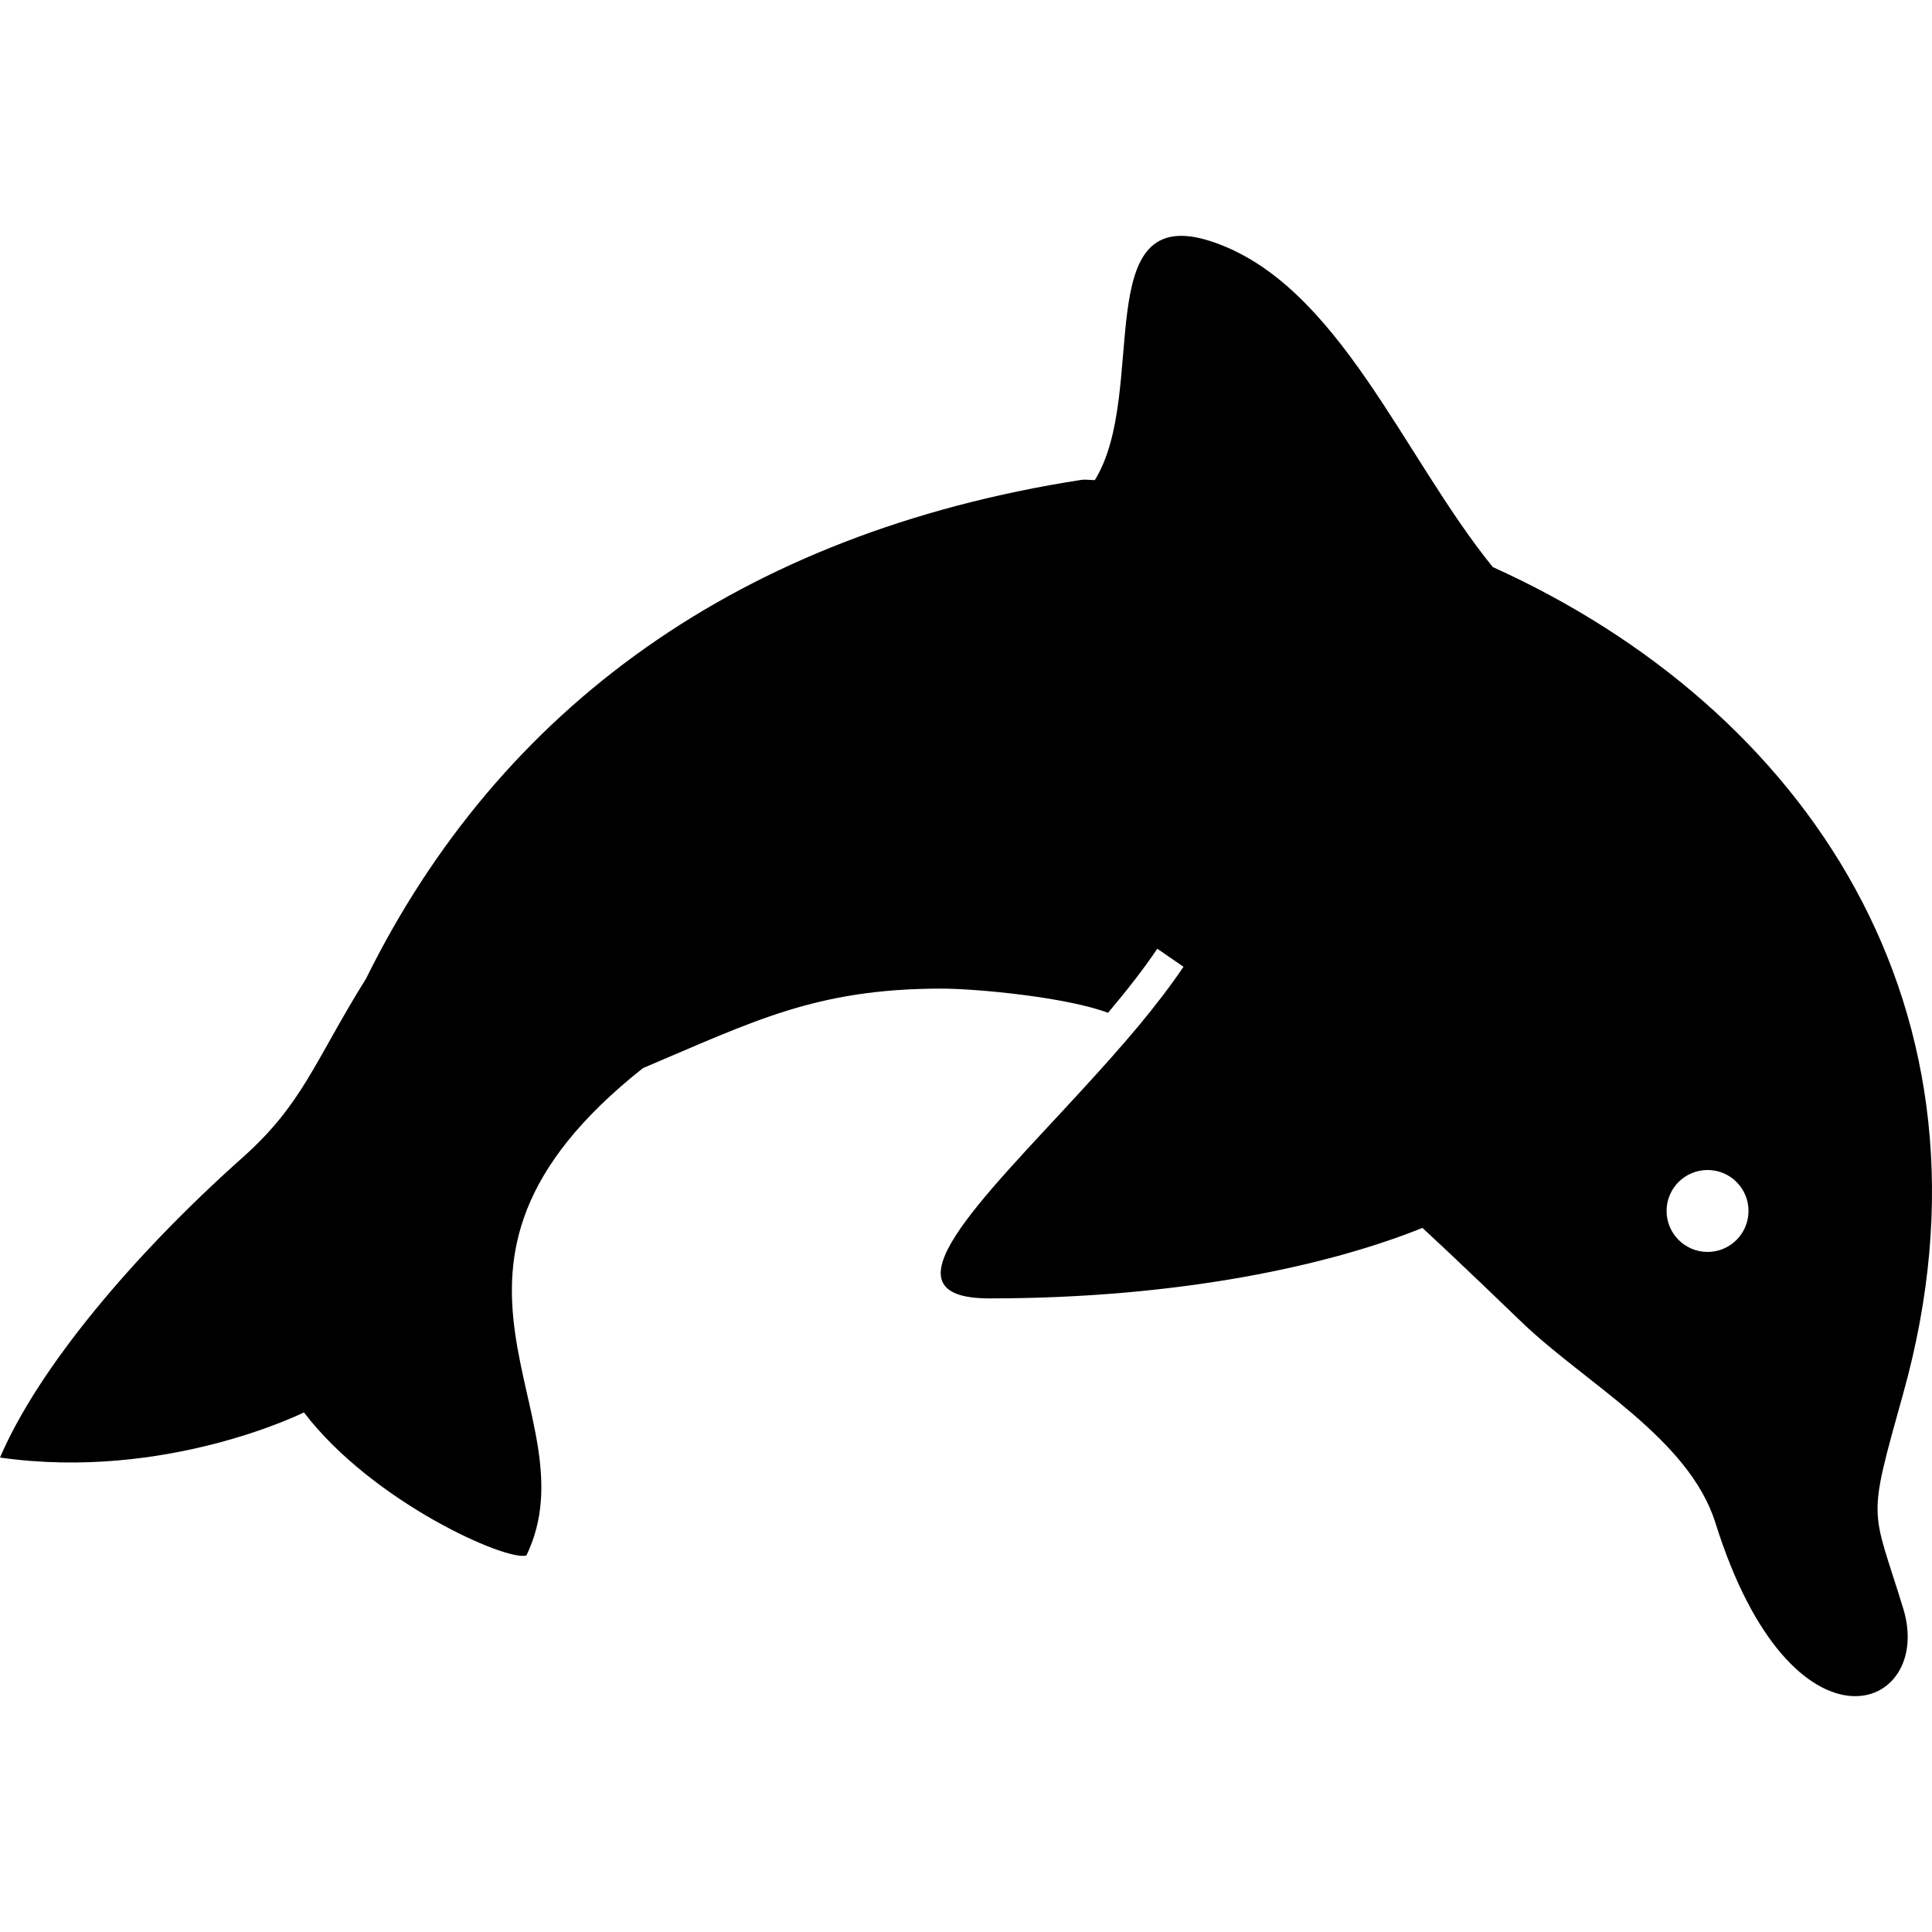 <?xml version="1.0" encoding="utf-8"?>

<!DOCTYPE svg PUBLIC "-//W3C//DTD SVG 1.1//EN" "http://www.w3.org/Graphics/SVG/1.1/DTD/svg11.dtd">
<!-- Uploaded to: SVG Repo, www.svgrepo.com, Generator: SVG Repo Mixer Tools -->
<svg height="800px" width="800px" version="1.1" id="_x32_" xmlns="http://www.w3.org/2000/svg" xmlns:xlink="http://www.w3.org/1999/xlink" 
	 viewBox="0 0 512 512"  xml:space="preserve">
<style type="text/css">
	.st0{fill:#000000;}
</style>
<g>
	<path class="st0" d="M504.357,369.342c28.552-102.165-26.231-181.813-108.749-219.062c-23.874-29.37-40.923-75.081-74.437-86.253
		c-32.898-10.97-16.618,39.938-31.034,63.21c-1.24-0.014-2.494-0.236-3.714-0.042c-90.293,14.062-153.933,60.39-189.38,132.076
		c-13.798,22.162-16.736,33.23-32.814,47.541C35.177,332.702,10.139,362.599,0,386.265c44.041,6.278,80.542-11.962,80.542-11.962
		c18.254,23.861,53.896,39.592,58.969,37.901c18.246-37.901-36.501-75.816,30.888-129.15c29.01-12.232,45.614-21.061,79.08-21.061
		c9.321,0,33.113,2.252,44.152,6.411c4.851-5.738,9.356-11.463,13.063-16.979l6.944,4.774c-3.438,5.108-7.471,10.333-11.816,15.566
		c-4.733,5.669-9.826,11.352-14.907,16.896c-27.236,29.695-54.388,55.427-24.692,55.427c50.916,0,90.508-8.906,114.736-18.684
		c2.211,2.037,4.442,4.123,6.708,6.258c6.362,5.988,12.877,12.246,19.627,18.746c16.736,16.113,44.291,30.728,51.325,53.203
		c20.27,64.707,58.165,49.966,49.738,22.592C495.95,398.83,494.689,404.007,504.357,369.342z M452.526,331.774
		c-6.002,0-10.867-4.866-10.867-10.86c0-6.002,4.864-10.853,10.867-10.853c5.994,0,10.846,4.851,10.846,10.853
		C463.372,326.908,458.52,331.774,452.526,331.774z"/>
</g>
</svg>